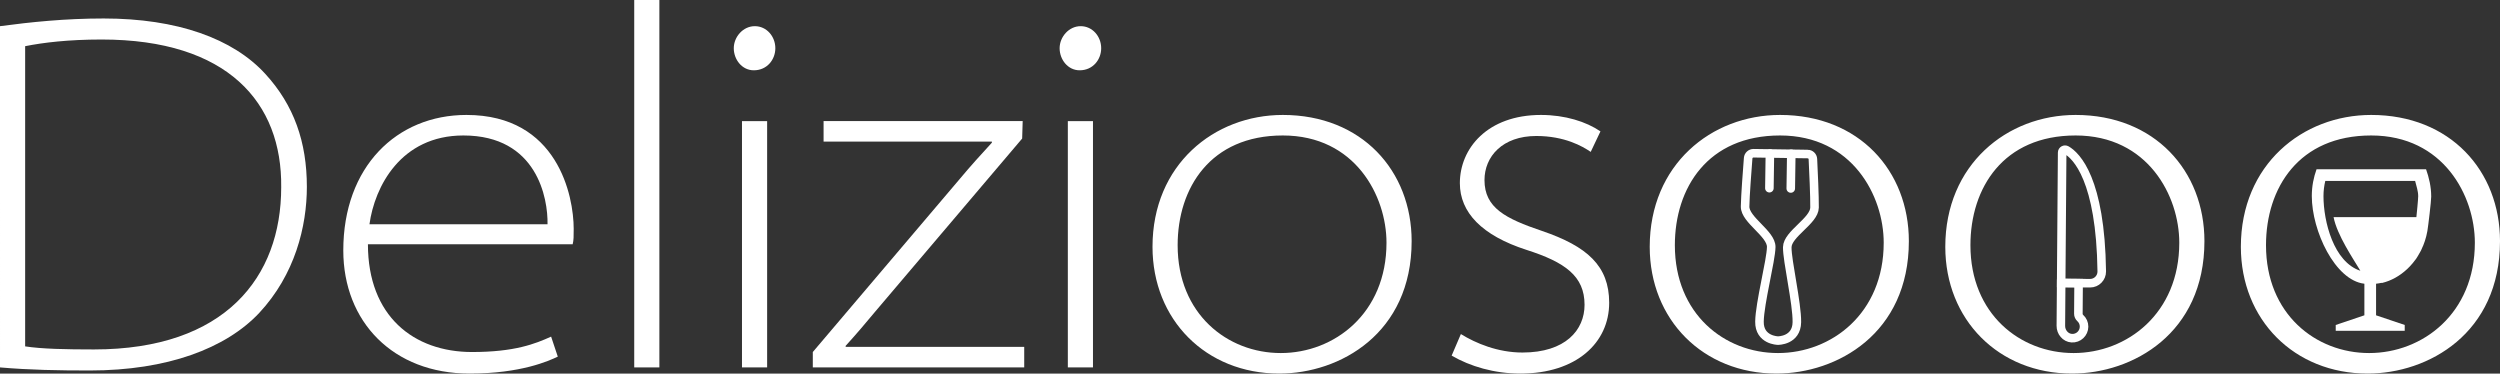 <?xml version="1.0" encoding="UTF-8"?><svg xmlns="http://www.w3.org/2000/svg" viewBox="0 0 1169.26 174.72"><rect x="0" y="0" width="1169.26" height="174.72" fill="#333333" stroke="none"/><defs><style>.e{fill:#fff;}.f{stroke-miterlimit:10;}.f,.g{fill:none;stroke:#fff;stroke-width:4px;}.g{stroke-linecap:round;stroke-linejoin:round;}</style></defs><g id="a"><g><path class="e" d="M0,12.24c14.4-1.92,30.48-3.6,48.48-3.6,34.32,0,60.48,9.36,75.6,25.92,13.44,14.64,19.44,31.92,19.44,52.8,0,18.48-5.52,41.04-22.32,59.04-15.6,16.56-42.96,26.88-79.2,26.88-14.64,0-28.08-.24-42-1.44V12.24ZM11.76,162c7.68,1.2,19.2,1.44,32.16,1.44,61.44,0,87.6-33.84,87.6-75.84,.48-39.6-24.96-69.12-84-69.12-15.6,0-27.36,1.44-35.76,3.12V162Z"/><path class="e" d="M172.08,114.24c0,33.6,21.36,50.4,48.72,50.4,19.92,0,29.52-3.84,36.96-7.2l3.12,9.36c-4.08,1.92-17.04,7.92-41.28,7.92-35.76,0-59.04-24.24-59.04-57.6,0-39.12,24.96-63.36,57.6-63.36,42.72,0,50.16,37.92,50.16,53.28,0,3.6,0,5.28-.48,7.2h-95.76Zm84-9.36c.24-12-4.8-41.52-39.36-41.52-29.28,0-41.52,24-43.92,41.52h83.28Z"/><path class="e" d="M296.63,0h11.76V171.84h-11.76V0Z"/><path class="e" d="M362.63,22.56c0,5.28-3.84,10.32-10.08,10.32-5.52,0-9.36-5.04-9.36-10.32s4.32-10.32,9.84-10.32,9.6,4.8,9.6,10.32Zm-15.6,149.28V56.64h11.76v115.2h-11.76Z"/><path class="e" d="M380.15,164.64l68.88-81.12c4.8-5.76,9.6-11.04,14.88-16.8v-.48h-78.72v-9.6h93.12l-.24,8.16-68.88,81.12c-4.56,5.52-8.88,10.56-13.68,15.84v.48h83.52v9.6h-98.88v-7.2Z"/><path class="e" d="M515.03,22.56c0,5.28-3.84,10.32-10.08,10.32-5.52,0-9.36-5.04-9.36-10.32s4.32-10.32,9.84-10.32,9.6,4.8,9.6,10.32Zm-15.6,149.28V56.64h11.76v115.2h-11.76Z"/><path class="e" d="M660.23,112.8c0,43.2-33.6,61.92-61.92,61.92-34.32,0-59.28-25.2-59.28-59.28,0-38.4,28.8-61.68,60.96-61.68,36.96,0,60.24,26.16,60.24,59.04Zm-109.44,1.92c0,32.16,23.28,50.4,48.24,50.4s49.44-18.48,49.44-51.6c0-21.84-14.64-50.16-48.48-50.16s-49.2,24.48-49.2,51.36Z"/><path class="e" d="M683.26,156.24c6.96,4.32,17.28,8.64,28.8,8.64,20.16,0,29.04-10.56,29.04-22.32,0-13.44-9.12-19.92-27.12-25.68-20.88-6.72-31.2-17.52-31.2-31.2,0-16.32,12.96-31.92,37.92-31.92,11.28,0,21.12,3.12,27.84,7.68l-4.56,9.6c-3.84-2.64-12.24-7.44-25.44-7.44-15.84,0-24.24,9.6-24.24,20.64,0,12.96,9.84,18,26.88,23.76,21.12,7.2,31.44,16.32,31.44,33.6,0,18.72-15.36,33.12-41.52,33.12-12.24,0-23.52-3.36-32.16-8.4l4.32-10.08Z"/><path class="e" d="M892.78,112.8c0,43.2-33.6,61.92-61.92,61.92-34.32,0-59.28-25.2-59.28-59.28,0-38.4,28.8-61.68,60.96-61.68,36.96,0,60.24,26.16,60.24,59.04Zm-109.44,1.92c0,32.16,23.28,50.4,48.24,50.4s49.44-18.48,49.44-51.6c0-21.84-14.64-50.16-48.48-50.16s-49.2,24.48-49.2,51.36Z"/><path class="e" d="M1031.02,112.8c0,43.2-33.6,61.92-61.92,61.92-34.32,0-59.28-25.2-59.28-59.28,0-38.4,28.8-61.68,60.96-61.68,36.96,0,60.24,26.16,60.24,59.04Zm-109.44,1.92c0,32.16,23.28,50.4,48.24,50.4s49.44-18.48,49.44-51.6c0-21.84-14.64-50.16-48.48-50.16s-49.2,24.48-49.2,51.36Z"/><path class="e" d="M1169.26,112.8c0,43.2-33.6,61.92-61.92,61.92-34.32,0-59.28-25.2-59.28-59.28,0-38.4,28.8-61.68,60.96-61.68,36.96,0,60.24,26.16,60.24,59.04Zm-109.44,1.92c0,32.16,23.28,50.4,48.24,50.4s49.44-18.48,49.44-51.6c0-21.84-14.64-50.16-48.48-50.16s-49.2,24.48-49.2,51.36Z"/></g></g><g id="b"><path class="f" d="M845.44,72.03c1.32,.02,2.39,1.05,2.46,2.37,.26,5.23,.84,17.78,.77,22.67-.09,6.25-12.67,12.31-12.76,18.56-.09,6.25,4.62,26.31,4.49,35.05-.13,8.74-8.87,8.62-8.87,8.62,0,0-8.74-.13-8.62-8.87,.13-8.74,5.41-28.66,5.5-34.91,.09-6.25-12.31-12.67-12.22-18.92,.07-4.89,1.02-17.42,1.43-22.63,.1-1.31,1.21-2.32,2.53-2.3l25.3,.37Z"/><path class="g" d="M837.79,71.92l-.24,16.24,.24-16.24Z"/><path class="g" d="M827.79,71.78l-.24,16.24,.24-16.24Z"/></g><g id="c"><g><path class="f" d="M964.02,132.35l.46-60.99c0-1.05,1.14-1.69,2.05-1.16,4.69,2.75,15.9,13.8,16.47,56.73,.04,3.05-2.42,5.55-5.47,5.53l-13.51-.1Z"/><path class="f" d="M964.02,132.35l-.15,20.05c-.02,2.94,2.16,5.59,5.09,5.77,3.13,.19,5.74-2.28,5.76-5.38,.01-1.59-.66-3.01-1.74-4-.58-.53-.93-1.26-.92-2.05l.11-14.33-8.14-.06Z"/></g></g><g id="d"><path class="e" d="M1083.46,79.16c-1.37,3.82-2.22,7.91-2.22,12.55,0,16.17,10.82,39.44,24.59,40.99v14.77l-13.4,4.52v2.73h32.27v-2.73l-13.4-4.52v-14.77c.89-.1,1.7-.23,2.56-.43,.06,.01,.11,.07,.17,.09,4.48-1.07,8.49-3.4,11.87-6.57,.41-.37,.81-.79,1.2-1.2,.91-.96,1.78-1.98,2.56-3.07,.11-.15,.23-.28,.34-.43,.45-.64,.79-1.28,1.2-1.96,.38-.64,.77-1.29,1.11-1.96,.1-.19,.16-.41,.26-.6,.23-.5,.47-1.02,.68-1.54,.02-.05,.06-.12,.09-.17,.59-1.43,1.06-2.89,1.45-4.44,.19-.79,.37-1.58,.51-2.39,.36-2.03,1.79-13.91,1.79-16.07,0-4.64-1.05-8.98-2.41-12.8h-51.2Zm4.1,5.46h42c.54,2.19,1.44,4.69,1.44,7.15,0,1.3-.69,8.53-.85,9.78h-38.73c1.64,8.42,9.14,19.4,12.54,25.09-12.54-4.1-17.26-23.09-17.26-34.93,0-2.45,.31-4.9,.85-7.09Z"/></g></svg>